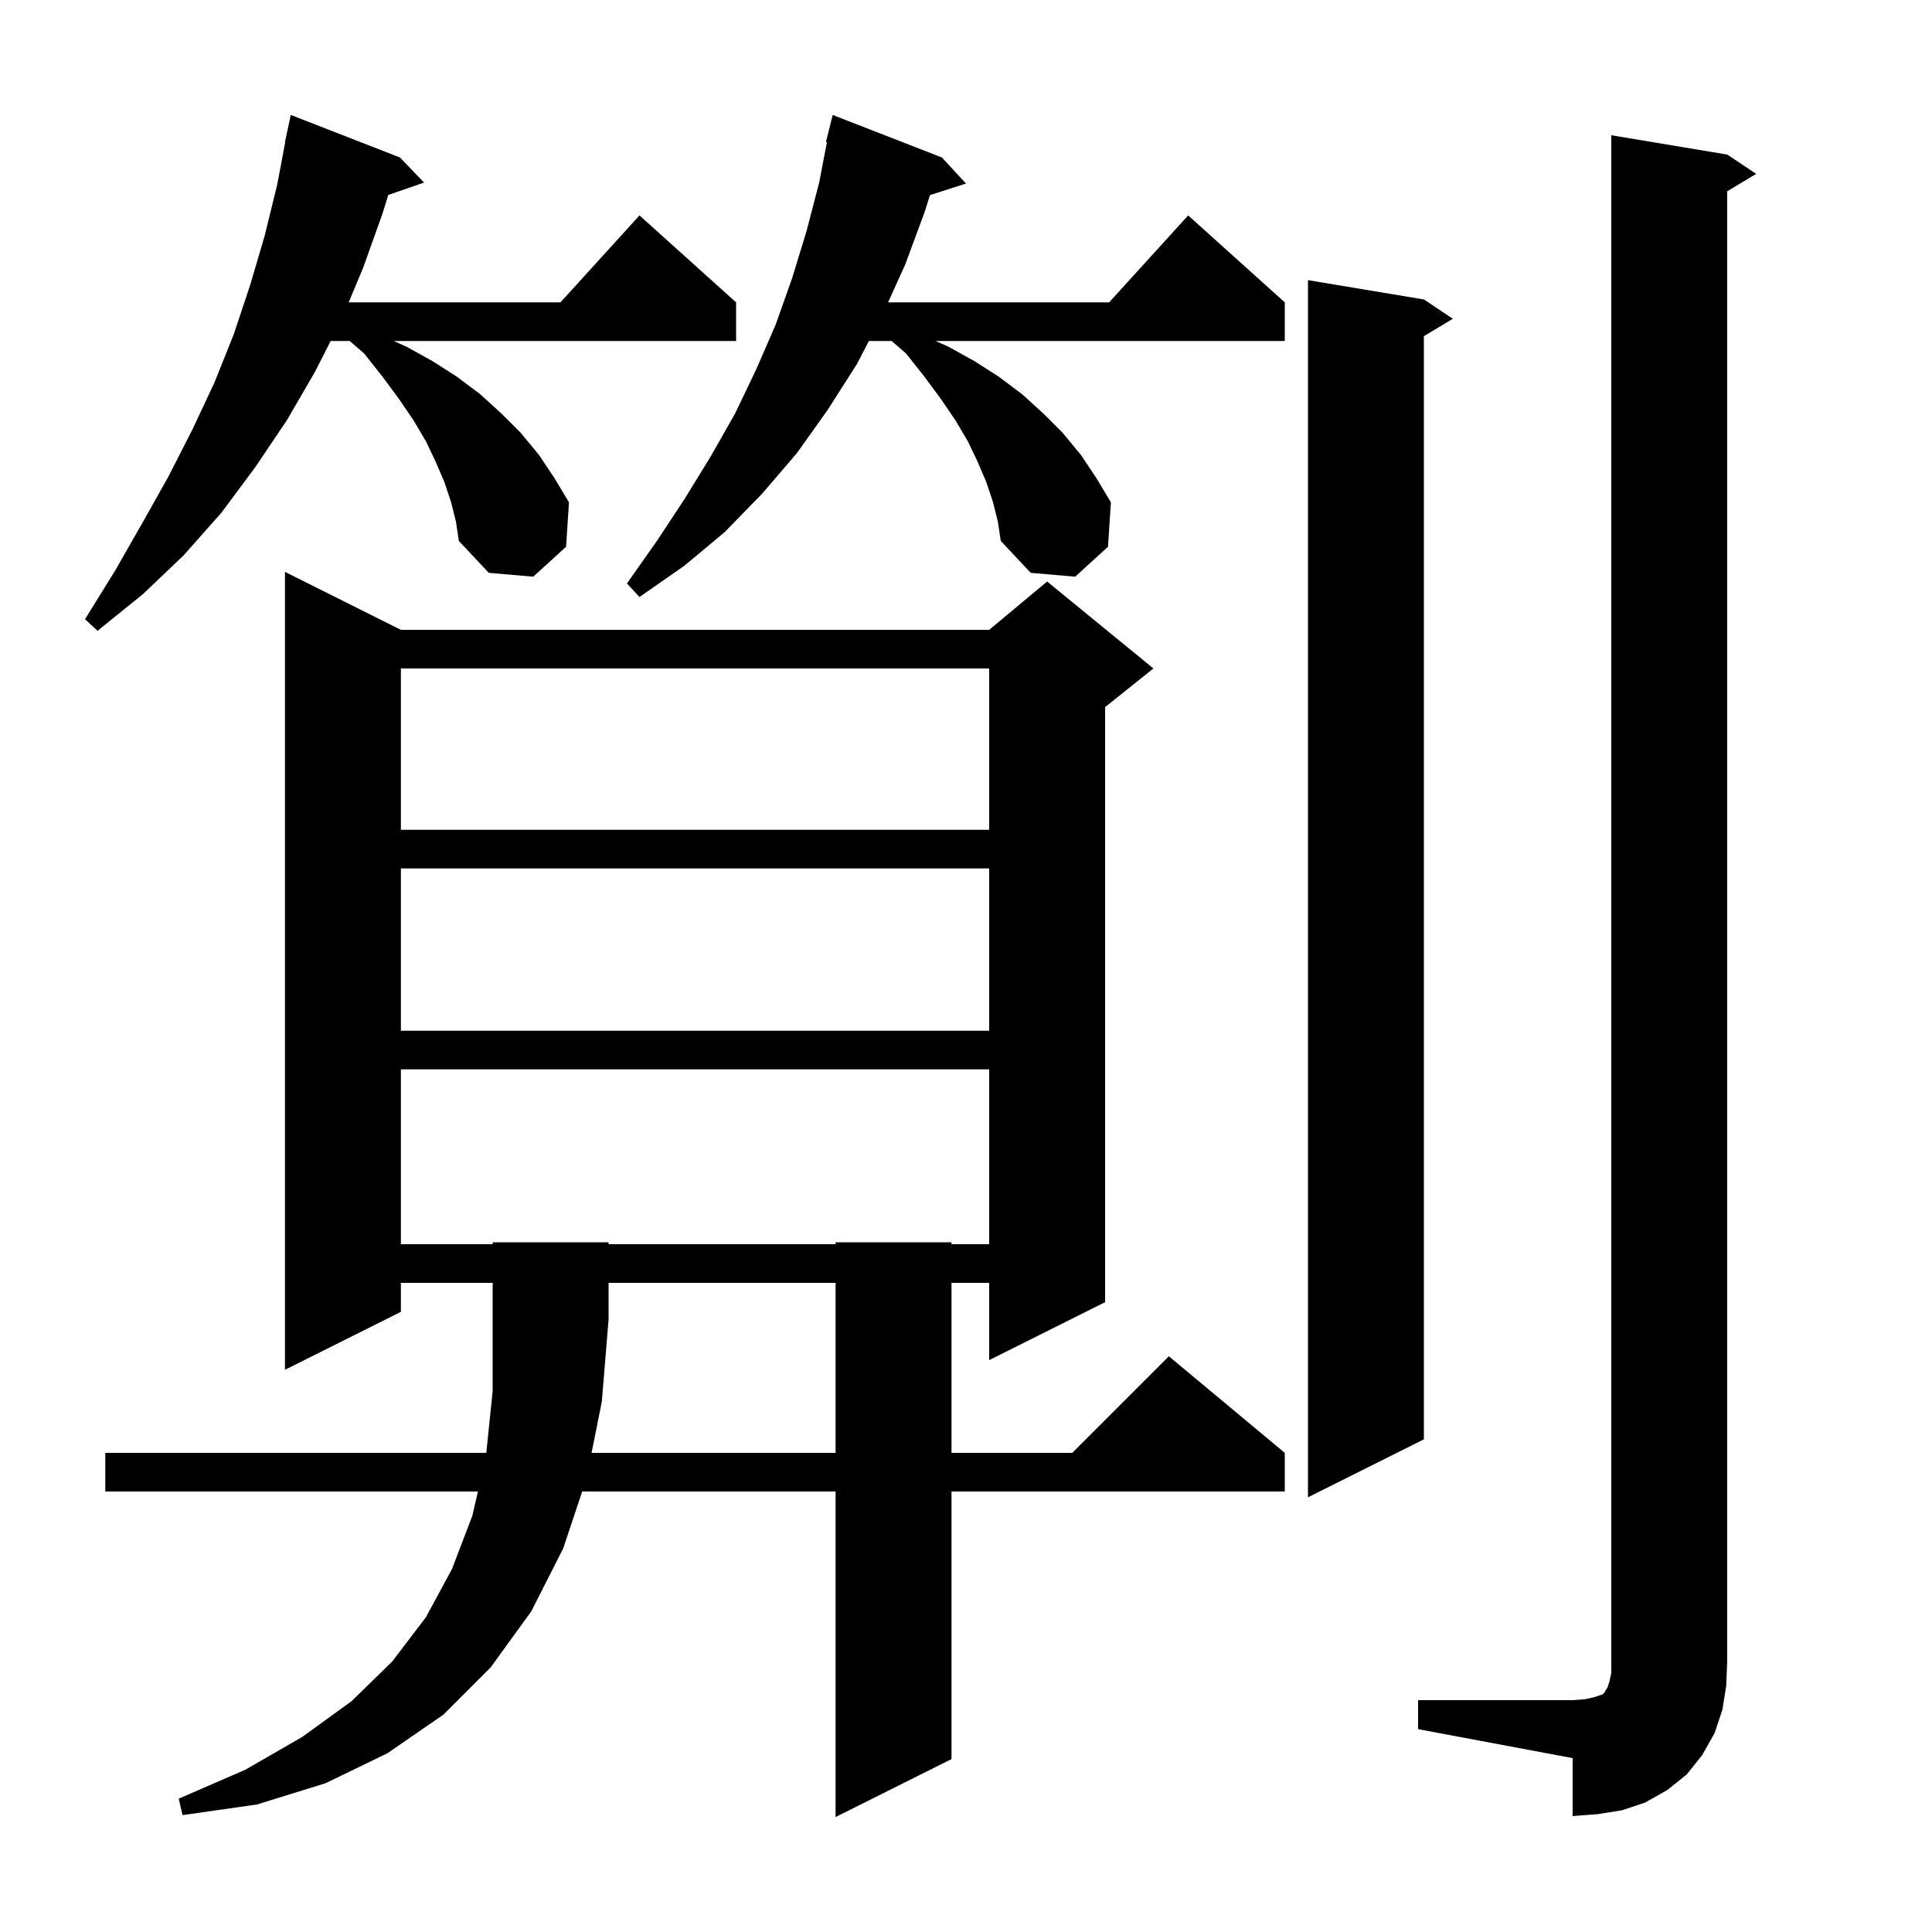 <svg xmlns="http://www.w3.org/2000/svg" xmlns:xlink="http://www.w3.org/1999/xlink" version="1.1" baseProfile="full" viewBox="0 0 200 200" width="200" height="200">
<g fill="black">
<path d="M 61.24 150.4 L 86.5 150.4 L 86.5 132.8 L 63.0 132.8 L 63.0 136.6 L 62.3 145.1 Z M 146.8 176.0 L 162.8 176.0 L 164.1 175.9 L 165.0 175.7 L 165.9 175.4 L 166.1 175.2 L 166.2 175.0 L 166.4 174.7 L 166.6 174.1 L 166.8 173.2 L 166.8 14.0 L 178.8 16.0 L 181.8 18.0 L 178.8 19.8 L 178.8 172.0 L 178.7 174.5 L 178.3 177.0 L 177.5 179.4 L 176.2 181.7 L 174.6 183.7 L 172.6 185.3 L 170.3 186.6 L 167.9 187.4 L 165.4 187.8 L 162.8 188.0 L 162.8 182.0 L 146.8 179.0 Z M 147.4 31.0 L 150.4 33.0 L 147.4 34.8 L 147.4 149.0 L 135.4 155.0 L 135.4 29.0 Z M 41.5 110.7 L 41.5 128.8 L 51.0 128.8 L 51.0 128.6 L 63.0 128.6 L 63.0 128.8 L 86.5 128.8 L 86.5 128.6 L 98.5 128.6 L 98.5 128.8 L 102.4 128.8 L 102.4 110.7 Z M 41.5 89.9 L 41.5 106.7 L 102.4 106.7 L 102.4 89.9 Z M 41.5 69.2 L 41.5 85.9 L 102.4 85.9 L 102.4 69.2 Z M 46.7 52.0 L 46.0 49.9 L 45.1 47.8 L 44.1 45.7 L 42.8 43.5 L 41.3 41.3 L 39.6 39.0 L 37.7 36.6 L 36.205 35.3 L 34.23 35.3 L 32.6 38.5 L 29.7 43.5 L 26.4 48.4 L 22.9 53.1 L 19.0 57.5 L 14.8 61.5 L 10.1 65.3 L 8.8 64.1 L 11.9 59.1 L 14.7 54.2 L 17.4 49.4 L 19.9 44.5 L 22.2 39.6 L 24.2 34.6 L 25.9 29.5 L 27.4 24.4 L 28.7 19.1 L 29.529 14.704 L 29.5 14.7 L 30.1 11.9 L 41.4 16.3 L 43.9 18.9 L 40.196 20.18 L 39.6 22.1 L 37.6 27.7 L 36.095 31.3 L 58.018 31.3 L 66.2 22.3 L 76.2 31.3 L 76.2 35.3 L 40.762 35.3 L 42.1 35.9 L 44.8 37.4 L 47.3 39.0 L 49.7 40.8 L 51.9 42.8 L 53.9 44.8 L 55.8 47.1 L 57.4 49.5 L 58.9 52.0 L 58.6 56.6 L 55.2 59.7 L 50.6 59.3 L 47.5 56.0 L 47.2 54.0 Z M 102.8 52.0 L 102.1 49.9 L 101.2 47.8 L 100.2 45.7 L 98.9 43.5 L 97.4 41.3 L 95.7 39.0 L 93.8 36.6 L 92.305 35.3 L 89.948 35.3 L 88.7 37.7 L 85.7 42.4 L 82.5 46.9 L 78.9 51.1 L 75.0 55.1 L 70.8 58.6 L 66.2 61.8 L 64.9 60.4 L 68.0 56.0 L 70.9 51.6 L 73.6 47.2 L 76.1 42.8 L 78.3 38.2 L 80.3 33.6 L 82.0 28.8 L 83.5 23.9 L 84.8 18.9 L 85.605 14.714 L 85.5 14.7 L 86.2 11.9 L 97.5 16.3 L 100.0 19.0 L 96.269 20.199 L 95.7 22.0 L 93.7 27.4 L 91.934 31.3 L 114.818 31.3 L 123.0 22.3 L 133.0 31.3 L 133.0 35.3 L 96.862 35.3 L 98.2 35.9 L 100.9 37.4 L 103.4 39.0 L 105.8 40.8 L 108.0 42.8 L 110.0 44.8 L 111.9 47.1 L 113.5 49.5 L 115.0 52.0 L 114.7 56.6 L 111.3 59.7 L 106.7 59.3 L 103.6 56.0 L 103.3 54.0 Z M 41.5 132.8 L 41.5 135.8 L 29.5 141.8 L 29.5 59.2 L 41.5 65.2 L 102.4 65.2 L 108.4 60.2 L 119.4 69.2 L 114.4 73.2 L 114.4 134.8 L 102.4 140.8 L 102.4 132.8 L 98.5 132.8 L 98.5 150.4 L 111.0 150.4 L 121.0 140.4 L 133.0 150.4 L 133.0 154.4 L 98.5 154.4 L 98.5 182.1 L 86.5 188.1 L 86.5 154.4 L 60.267 154.4 L 58.3 160.3 L 55.0 166.8 L 50.8 172.6 L 45.9 177.5 L 40.1 181.5 L 33.7 184.6 L 26.6 186.8 L 18.9 187.9 L 18.5 186.2 L 25.4 183.2 L 31.3 179.8 L 36.4 176.1 L 40.6 172.0 L 44.1 167.4 L 46.8 162.4 L 48.9 156.9 L 49.474 154.4 L 10.9 154.4 L 10.9 150.4 L 50.341 150.4 L 51.0 144.0 L 51.0 132.8 Z " />
</g>
</svg>
